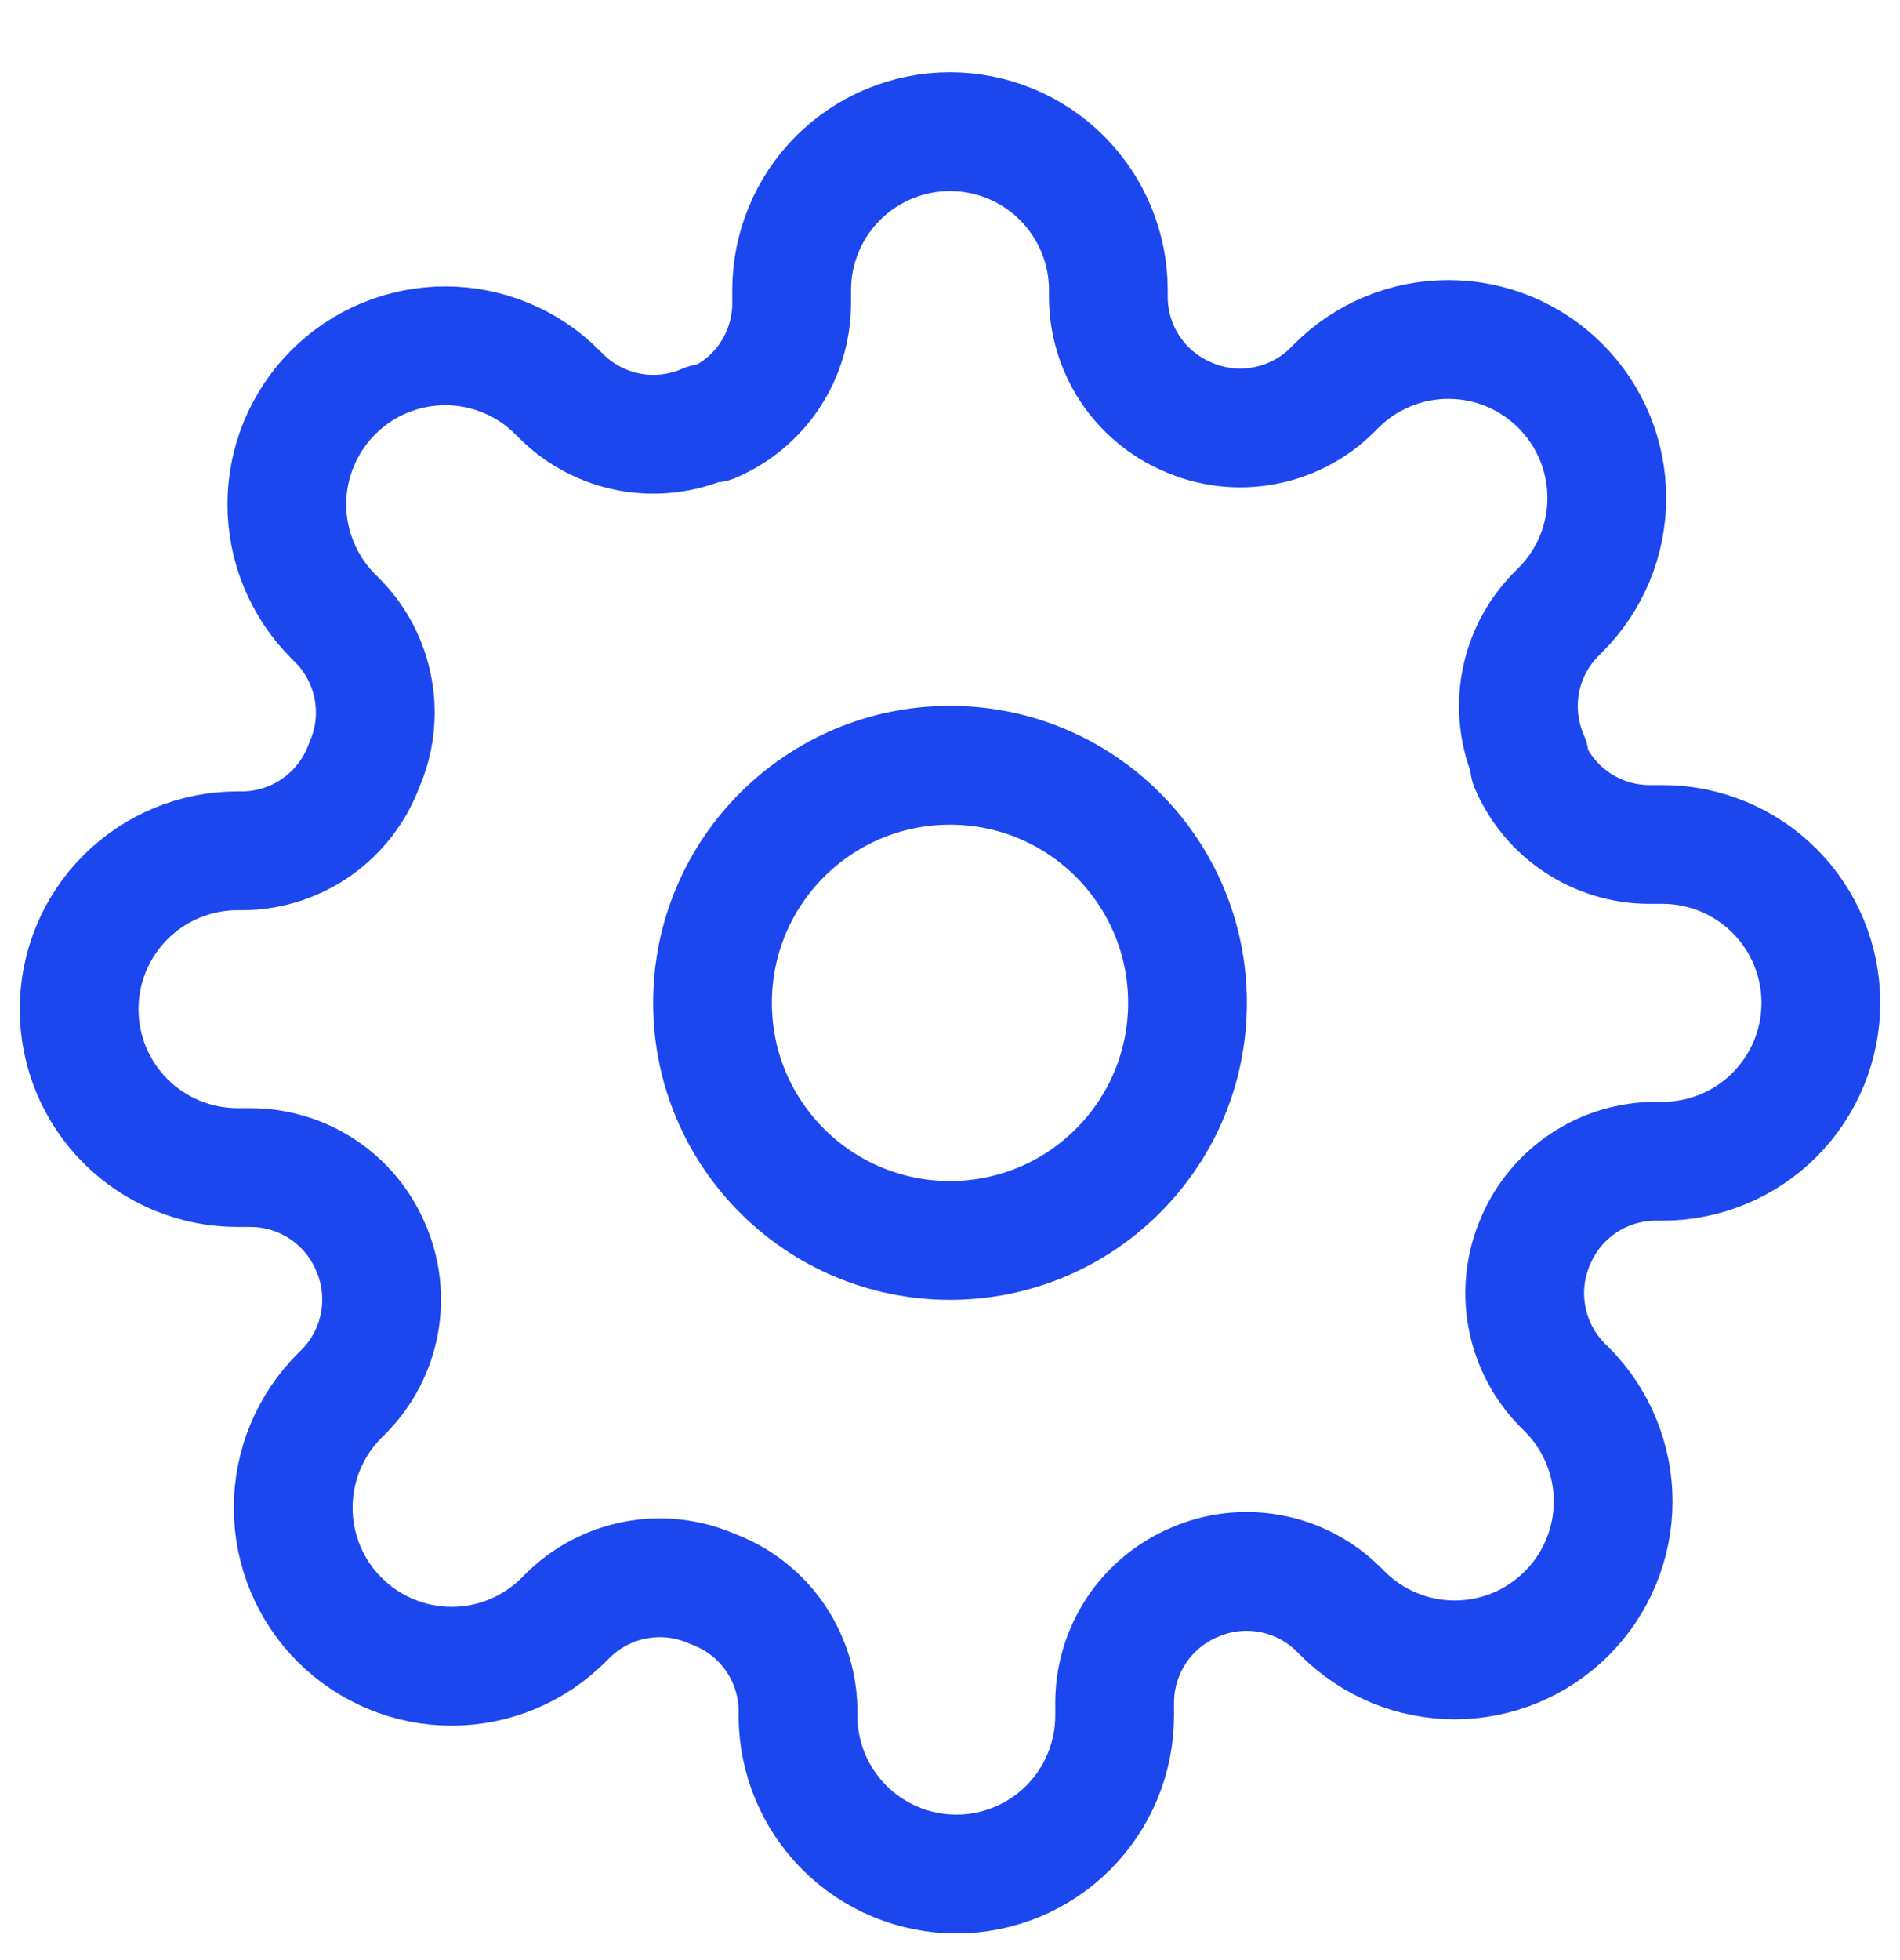 <svg width="32" height="33" viewBox="0 0 32 33" fill="none" xmlns="http://www.w3.org/2000/svg">
<g id="Icon" clip-path="url(#clip0_195_294)">
<path id="Vector" d="M16 20.884C18.209 20.884 20 19.093 20 16.884C20 14.675 18.209 12.884 16 12.884C13.791 12.884 12 14.675 12 16.884C12 19.093 13.791 20.884 16 20.884Z" stroke="#1C47EF" stroke-width="2" stroke-linecap="round" stroke-linejoin="round"/>
<path id="Vector_2" d="M25.867 20.884C25.689 21.286 25.636 21.732 25.715 22.165C25.793 22.597 25.999 22.996 26.307 23.311L26.387 23.391C26.635 23.638 26.831 23.932 26.965 24.256C27.1 24.58 27.169 24.927 27.169 25.277C27.169 25.628 27.1 25.975 26.965 26.298C26.831 26.622 26.635 26.916 26.387 27.164C26.139 27.412 25.845 27.608 25.521 27.743C25.198 27.877 24.851 27.946 24.5 27.946C24.15 27.946 23.803 27.877 23.479 27.743C23.155 27.608 22.861 27.412 22.613 27.164L22.533 27.084C22.219 26.776 21.82 26.57 21.387 26.492C20.955 26.413 20.509 26.466 20.107 26.644C19.712 26.813 19.376 27.094 19.139 27.451C18.902 27.809 18.775 28.228 18.773 28.657V28.884C18.773 29.591 18.492 30.269 17.992 30.77C17.492 31.27 16.814 31.551 16.107 31.551C15.399 31.551 14.721 31.27 14.221 30.77C13.721 30.269 13.44 29.591 13.44 28.884V28.764C13.43 28.323 13.287 27.895 13.03 27.535C12.773 27.176 12.414 26.903 12 26.751C11.598 26.573 11.152 26.52 10.719 26.599C10.287 26.677 9.888 26.883 9.573 27.191L9.493 27.271C9.246 27.518 8.952 27.715 8.628 27.849C8.304 27.984 7.957 28.053 7.607 28.053C7.256 28.053 6.909 27.984 6.586 27.849C6.262 27.715 5.968 27.518 5.72 27.271C5.472 27.023 5.275 26.729 5.141 26.405C5.007 26.081 4.938 25.734 4.938 25.384C4.938 25.034 5.007 24.686 5.141 24.363C5.275 24.039 5.472 23.745 5.72 23.497L5.8 23.417C6.107 23.103 6.314 22.704 6.392 22.271C6.47 21.839 6.418 21.393 6.24 20.991C6.071 20.596 5.79 20.26 5.433 20.023C5.075 19.786 4.656 19.659 4.227 19.657H4C3.293 19.657 2.615 19.376 2.114 18.876C1.614 18.376 1.333 17.698 1.333 16.991C1.333 16.283 1.614 15.605 2.114 15.105C2.615 14.605 3.293 14.324 4 14.324H4.12C4.561 14.314 4.989 14.171 5.348 13.914C5.707 13.657 5.981 13.298 6.133 12.884C6.311 12.482 6.364 12.036 6.285 11.603C6.207 11.171 6.001 10.771 5.693 10.457L5.613 10.377C5.365 10.13 5.169 9.835 5.035 9.512C4.9 9.188 4.831 8.841 4.831 8.491C4.831 8.14 4.9 7.793 5.035 7.469C5.169 7.146 5.365 6.852 5.613 6.604C5.861 6.356 6.155 6.159 6.479 6.025C6.803 5.891 7.15 5.822 7.5 5.822C7.85 5.822 8.197 5.891 8.521 6.025C8.845 6.159 9.139 6.356 9.387 6.604L9.467 6.684C9.781 6.991 10.18 7.197 10.613 7.276C11.045 7.354 11.491 7.301 11.893 7.124H12C12.394 6.955 12.731 6.674 12.968 6.317C13.204 5.959 13.332 5.54 13.333 5.111V4.884C13.333 4.177 13.614 3.498 14.114 2.998C14.614 2.498 15.293 2.217 16 2.217C16.707 2.217 17.386 2.498 17.886 2.998C18.386 3.498 18.667 4.177 18.667 4.884V5.004C18.668 5.433 18.796 5.852 19.032 6.21C19.269 6.568 19.606 6.848 20 7.017C20.402 7.195 20.848 7.248 21.281 7.169C21.713 7.091 22.113 6.885 22.427 6.577L22.507 6.497C22.754 6.249 23.049 6.053 23.372 5.918C23.696 5.784 24.043 5.715 24.393 5.715C24.744 5.715 25.091 5.784 25.415 5.918C25.738 6.053 26.032 6.249 26.28 6.497C26.528 6.745 26.725 7.039 26.859 7.363C26.993 7.686 27.062 8.033 27.062 8.384C27.062 8.734 26.993 9.081 26.859 9.405C26.725 9.729 26.528 10.023 26.28 10.271L26.2 10.351C25.893 10.665 25.686 11.064 25.608 11.496C25.53 11.929 25.583 12.375 25.76 12.777V12.884C25.929 13.278 26.21 13.615 26.567 13.851C26.925 14.088 27.344 14.216 27.773 14.217H28C28.707 14.217 29.386 14.498 29.886 14.998C30.386 15.498 30.667 16.177 30.667 16.884C30.667 17.591 30.386 18.269 29.886 18.77C29.386 19.27 28.707 19.551 28 19.551H27.88C27.451 19.552 27.032 19.679 26.674 19.916C26.316 20.153 26.036 20.489 25.867 20.884Z" stroke="#1C47EF" stroke-width="2" stroke-linecap="round" stroke-linejoin="round"/>
</g>
<defs>
<clipPath id="clip0_195_294">
<rect width="32" height="32" fill="white" transform="translate(0 0.884)"/>
</clipPath>
</defs>
</svg>
